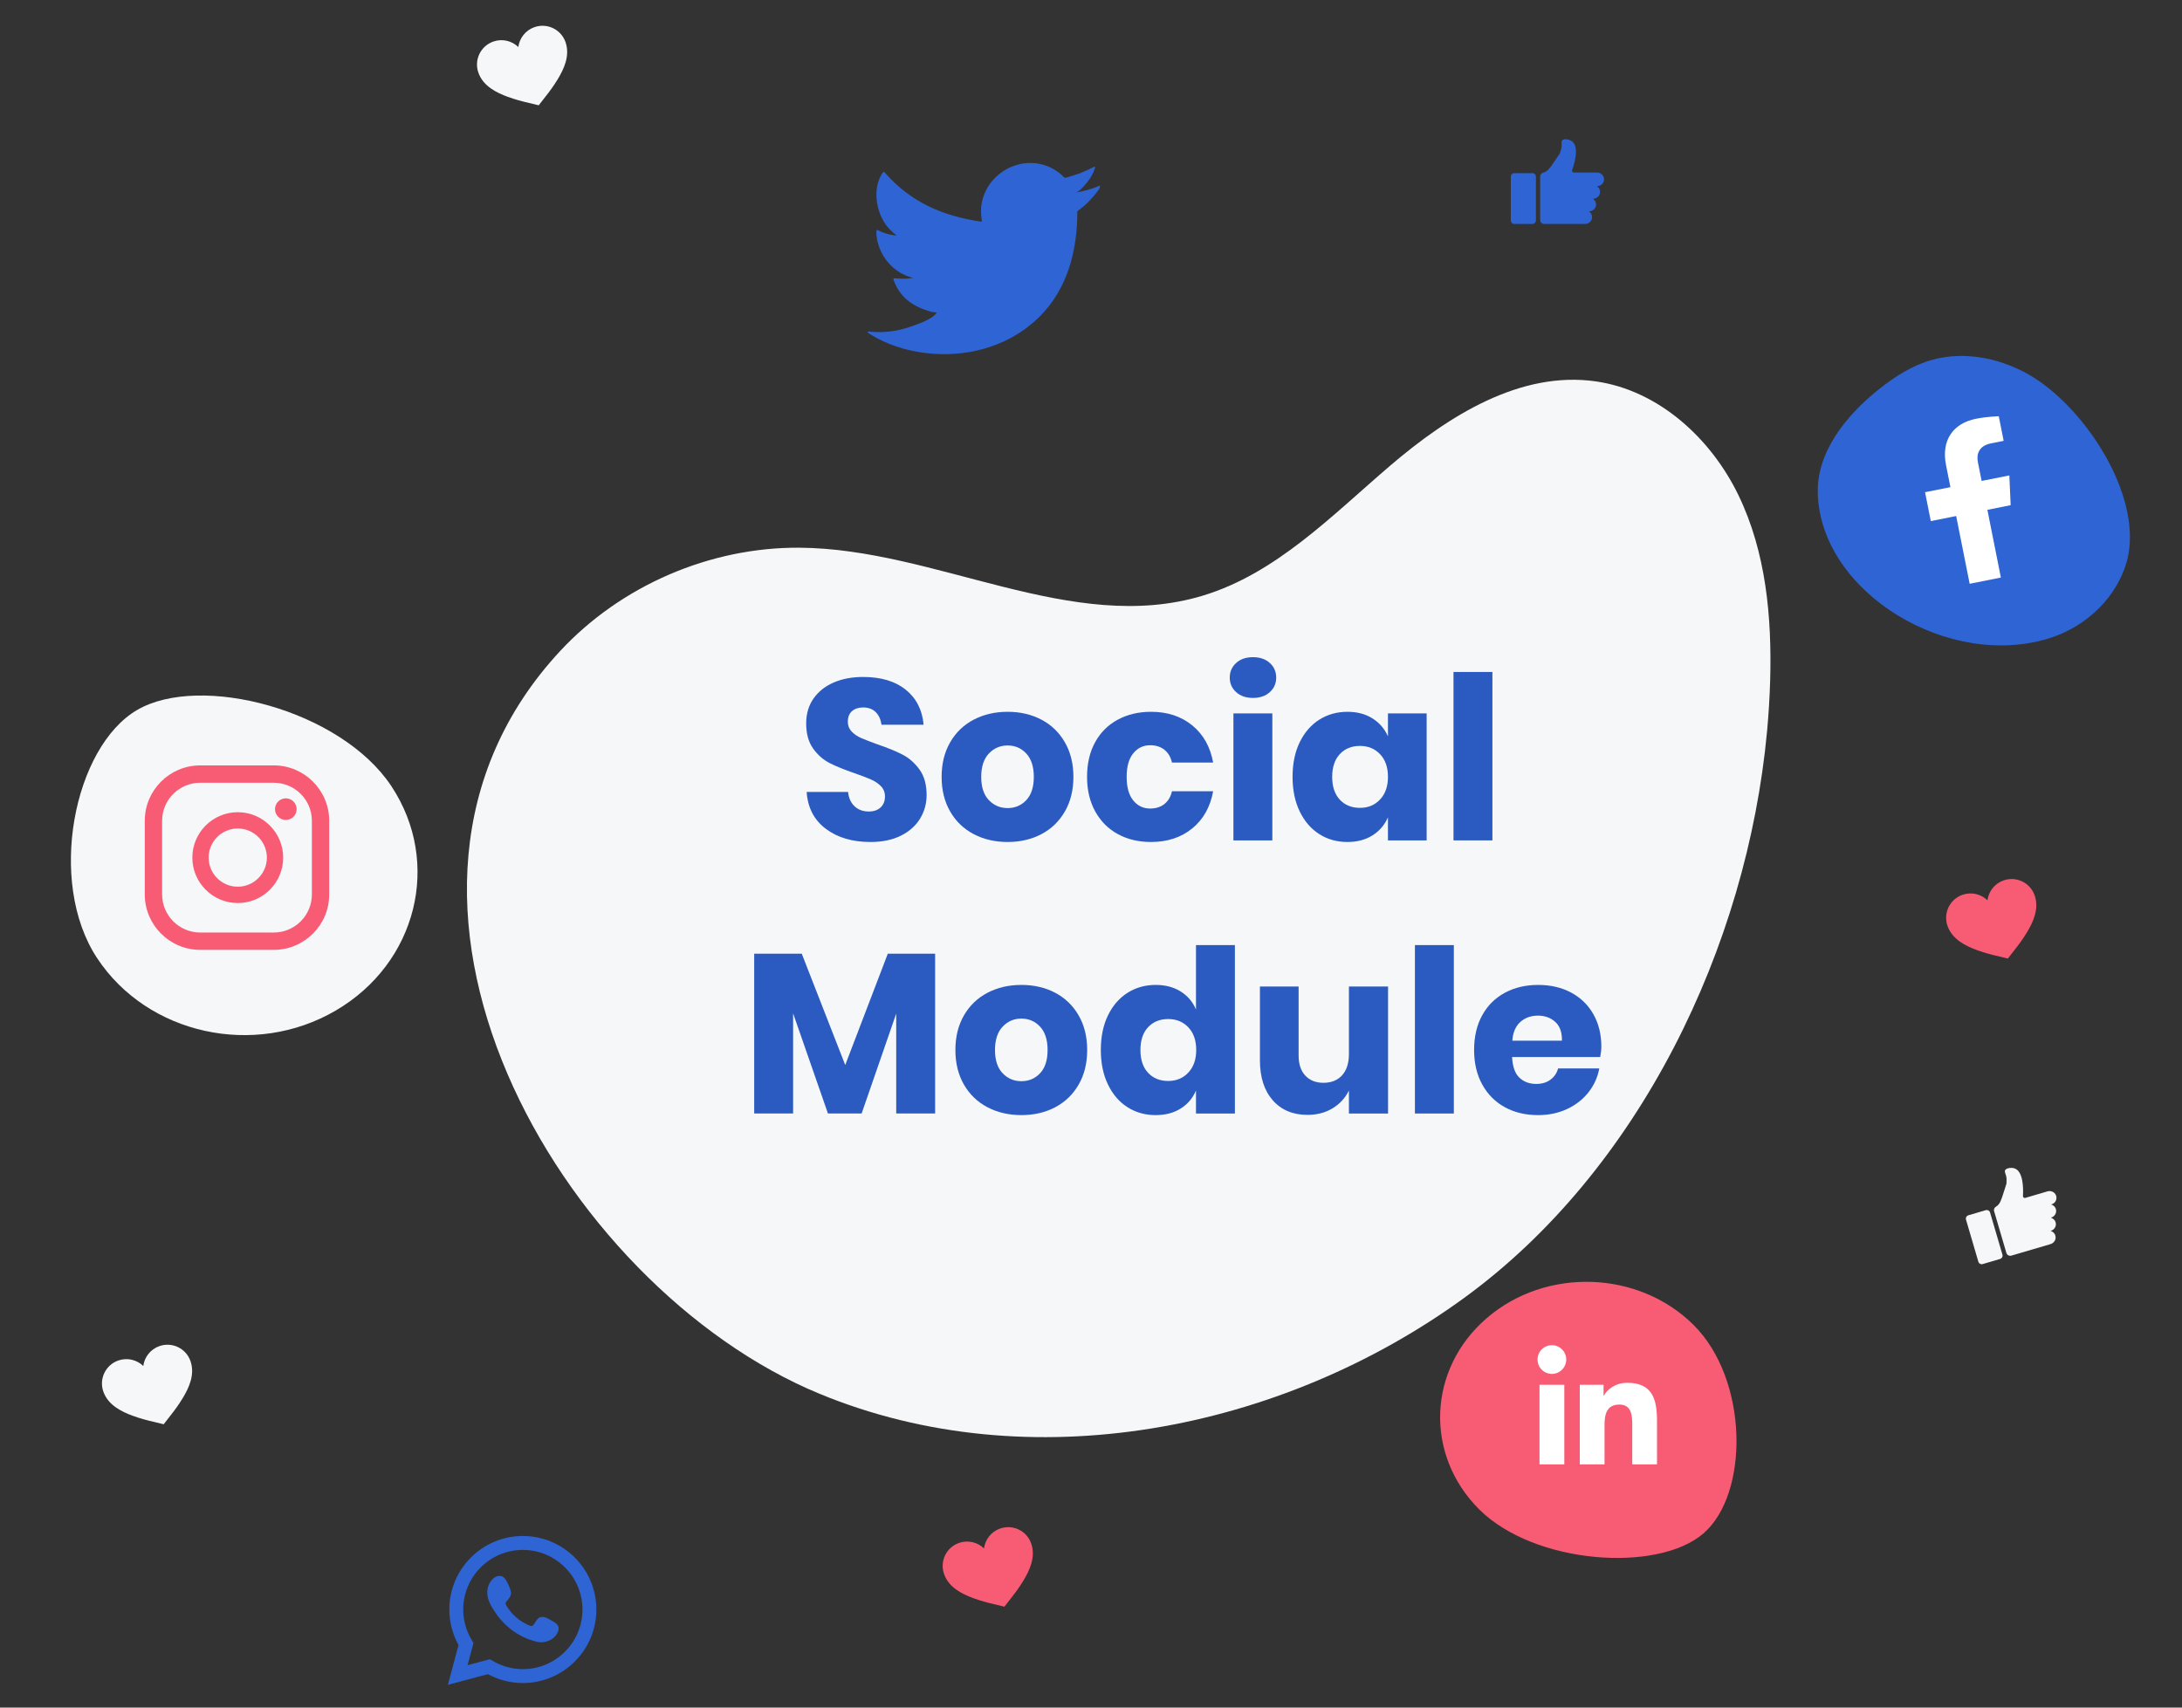 <?xml version="1.0" encoding="utf-8"?>
<!-- Generator: Adobe Illustrator 25.4.1, SVG Export Plug-In . SVG Version: 6.00 Build 0)  -->
<svg version="1.1" id="Layer_1" xmlns="http://www.w3.org/2000/svg" xmlns:xlink="http://www.w3.org/1999/xlink" x="0px" y="0px"
	 viewBox="0 0 1150 900" style="enable-background:new 0 0 1150 900;" xml:space="preserve">
<rect x="0" y="0" width="1150" height="900" fill="#333333" stroke="none"/>
<style type="text/css">
	.st0{fill:#F6F7F9;}
	.st1{fill:#2B5BC0;}
	.st2{fill:#F85C75;}
	.st3{fill:#FFFFFF;}
	.st4{fill:#2F64D5;}
	.st5{fill-rule:evenodd;clip-rule:evenodd;fill:#2F64D5;}
</style>
<path class="st0" d="M916.25,261.03c-14.53-30.04-42.1-55.25-75.13-60.01c-39.93-5.75-77.86,18.25-108.51,44.47
	c-30.65,26.22-60,56.72-98.61,68.43c-69.05,20.93-140.54-24.78-212.69-25.25c-47.11-0.3-94,19.94-126.08,54.45
	c-119.52,128.54-0.31,334.83,136.64,391.46c110.56,45.72,243.02,19.89,339.77-50.49c92.28-67.13,149.11-184.98,159.67-298.65
	c0.83-8.93,1.37-17.83,1.63-26.68C933.9,325.39,930.78,291.07,916.25,261.03z"/>
<g>
	<path class="st1" d="M484.94,431.42c-2.28,3.76-5.64,6.76-10.08,9c-4.44,2.24-9.82,3.36-16.13,3.36c-9.52,0-17.35-2.32-23.51-6.96
		c-6.16-4.64-9.52-11.11-10.08-19.43h21.83c0.32,3.2,1.46,5.72,3.42,7.56c1.96,1.84,4.46,2.76,7.5,2.76c2.64,0,4.72-0.72,6.24-2.16
		c1.52-1.44,2.28-3.36,2.28-5.76c0-2.16-0.7-3.96-2.1-5.4c-1.4-1.44-3.14-2.62-5.22-3.54c-2.08-0.92-4.96-2.02-8.64-3.3
		c-5.36-1.84-9.74-3.62-13.14-5.34c-3.4-1.72-6.32-4.28-8.76-7.68c-2.44-3.4-3.66-7.82-3.66-13.25c0-5.04,1.28-9.4,3.84-13.08
		c2.56-3.68,6.1-6.5,10.62-8.46c4.52-1.96,9.7-2.94,15.53-2.94c9.44,0,16.93,2.24,22.49,6.72c5.56,4.48,8.7,10.64,9.42,18.47H464.6
		c-0.4-2.8-1.42-5.02-3.06-6.66c-1.64-1.64-3.86-2.46-6.66-2.46c-2.4,0-4.34,0.64-5.82,1.92c-1.48,1.28-2.22,3.16-2.22,5.64
		c0,2,0.66,3.7,1.98,5.1c1.32,1.4,2.98,2.54,4.98,3.42c2,0.88,4.88,2,8.64,3.36c5.44,1.84,9.88,3.66,13.32,5.46
		c3.44,1.8,6.4,4.42,8.88,7.86c2.48,3.44,3.72,7.92,3.72,13.44C488.35,423.54,487.22,427.66,484.94,431.42z"/>
	<path class="st1" d="M548.87,379.3c5.24,2.76,9.36,6.74,12.36,11.94c3,5.2,4.5,11.28,4.5,18.23s-1.5,13.04-4.5,18.23
		c-3,5.2-7.12,9.18-12.36,11.94c-5.24,2.76-11.18,4.14-17.81,4.14c-6.64,0-12.6-1.38-17.87-4.14c-5.28-2.76-9.42-6.74-12.42-11.94
		c-3-5.2-4.5-11.28-4.5-18.23s1.5-13.03,4.5-18.23c3-5.2,7.14-9.18,12.42-11.94c5.28-2.76,11.23-4.14,17.87-4.14
		C537.7,375.16,543.63,376.54,548.87,379.3z M521.16,397.17c-2.68,2.84-4.02,6.94-4.02,12.3c0,5.36,1.34,9.44,4.02,12.24
		c2.68,2.8,5.98,4.2,9.9,4.2c3.92,0,7.2-1.4,9.84-4.2c2.64-2.8,3.96-6.88,3.96-12.24c0-5.36-1.32-9.46-3.96-12.3
		c-2.64-2.84-5.92-4.26-9.84-4.26C527.14,392.92,523.84,394.34,521.16,397.17z"/>
	<path class="st1" d="M628.34,382.3c5.84,4.76,9.52,11.3,11.04,19.61h-21.71c-0.64-2.88-1.96-5.12-3.96-6.72
		c-2-1.6-4.52-2.4-7.56-2.4c-3.6,0-6.56,1.42-8.88,4.26c-2.32,2.84-3.48,6.98-3.48,12.42c0,5.44,1.16,9.58,3.48,12.42
		c2.32,2.84,5.28,4.26,8.88,4.26c3.04,0,5.56-0.8,7.56-2.4c2-1.6,3.32-3.84,3.96-6.72h21.71c-1.52,8.32-5.2,14.86-11.04,19.61
		c-5.84,4.76-13.08,7.14-21.71,7.14c-6.56,0-12.38-1.38-17.45-4.14c-5.08-2.76-9.06-6.74-11.94-11.94
		c-2.88-5.2-4.32-11.28-4.32-18.23c0-7.04,1.42-13.14,4.26-18.29c2.84-5.16,6.82-9.12,11.94-11.88c5.12-2.76,10.96-4.14,17.51-4.14
		C615.27,375.16,622.5,377.54,628.34,382.3z"/>
	<path class="st1" d="M651.49,349.43c2.24-2.04,5.2-3.06,8.88-3.06c3.68,0,6.64,1.02,8.88,3.06c2.24,2.04,3.36,4.62,3.36,7.74
		c0,3.04-1.12,5.58-3.36,7.62c-2.24,2.04-5.2,3.06-8.88,3.06c-3.68,0-6.64-1.02-8.88-3.06c-2.24-2.04-3.36-4.58-3.36-7.62
		C648.13,354.05,649.25,351.47,651.49,349.43z M670.57,376v66.94h-20.51V376H670.57z"/>
	<path class="st1" d="M723.35,378.64c3.68,2.32,6.4,5.48,8.16,9.48V376h20.39v66.94H731.5v-12.12c-1.76,4-4.48,7.16-8.16,9.48
		c-3.68,2.32-8.08,3.48-13.2,3.48c-5.52,0-10.46-1.38-14.81-4.14c-4.36-2.76-7.8-6.74-10.32-11.94c-2.52-5.2-3.78-11.28-3.78-18.23
		c0-7.04,1.26-13.14,3.78-18.29c2.52-5.16,5.96-9.12,10.32-11.88c4.36-2.76,9.3-4.14,14.81-4.14
		C715.27,375.16,719.67,376.32,723.35,378.64z M706.13,397.47c-2.68,2.88-4.02,6.88-4.02,12c0,5.12,1.34,9.12,4.02,12
		c2.68,2.88,6.22,4.32,10.62,4.32c4.32,0,7.86-1.48,10.62-4.44c2.76-2.96,4.14-6.92,4.14-11.88c0-5.04-1.38-9.02-4.14-11.94
		c-2.76-2.92-6.3-4.38-10.62-4.38C712.35,393.15,708.81,394.59,706.13,397.47z"/>
	<path class="st1" d="M786.56,354.17v88.77h-20.51v-88.77H786.56z"/>
	<path class="st1" d="M492.85,502.67v84.21h-20.51v-52.66l-18.23,52.66h-17.75L418,534.1v52.78h-20.51v-84.21h25.07l22.91,58.66
		l22.43-58.66H492.85z"/>
	<path class="st1" d="M556.13,523.25c5.24,2.76,9.36,6.74,12.36,11.94c3,5.2,4.5,11.28,4.5,18.23s-1.5,13.04-4.5,18.23
		c-3,5.2-7.12,9.18-12.36,11.94c-5.24,2.76-11.18,4.14-17.81,4.14c-6.64,0-12.6-1.38-17.87-4.14c-5.28-2.76-9.42-6.74-12.42-11.94
		c-3-5.2-4.5-11.28-4.5-18.23s1.5-13.03,4.5-18.23c3-5.2,7.14-9.18,12.42-11.94c5.28-2.76,11.23-4.14,17.87-4.14
		C544.95,519.11,550.89,520.49,556.13,523.25z M528.42,541.12c-2.68,2.84-4.02,6.94-4.02,12.3c0,5.36,1.34,9.44,4.02,12.24
		c2.68,2.8,5.98,4.2,9.9,4.2c3.92,0,7.2-1.4,9.84-4.2c2.64-2.8,3.96-6.88,3.96-12.24c0-5.36-1.32-9.46-3.96-12.3
		c-2.64-2.84-5.92-4.26-9.84-4.26C534.4,536.86,531.1,538.28,528.42,541.12z"/>
	<path class="st1" d="M622.29,522.59c3.68,2.32,6.36,5.48,8.04,9.48v-33.95h20.51v88.77h-20.51v-12.12c-1.68,4-4.36,7.16-8.04,9.48
		c-3.68,2.32-8.08,3.48-13.2,3.48c-5.52,0-10.46-1.38-14.81-4.14c-4.36-2.76-7.8-6.74-10.32-11.94c-2.52-5.2-3.78-11.28-3.78-18.23
		c0-7.04,1.26-13.13,3.78-18.29c2.52-5.16,5.96-9.12,10.32-11.88c4.36-2.76,9.3-4.14,14.81-4.14
		C614.21,519.11,618.61,520.27,622.29,522.59z M605.07,541.42c-2.68,2.88-4.02,6.88-4.02,12c0,5.12,1.34,9.12,4.02,12
		c2.68,2.88,6.22,4.32,10.62,4.32c4.32,0,7.86-1.48,10.62-4.44c2.76-2.96,4.14-6.92,4.14-11.88c0-5.04-1.38-9.02-4.14-11.94
		c-2.76-2.92-6.3-4.38-10.62-4.38C611.29,537.1,607.75,538.54,605.07,541.42z"/>
	<path class="st1" d="M731.56,519.95v66.94h-20.63v-12.12c-1.92,3.92-4.78,7.04-8.58,9.36c-3.8,2.32-8.22,3.48-13.25,3.48
		c-7.68,0-13.78-2.56-18.29-7.68c-4.52-5.12-6.78-12.16-6.78-21.11v-38.87h20.39v36.35c0,4.56,1.18,8.1,3.54,10.62
		c2.36,2.52,5.54,3.78,9.54,3.78c4.16,0,7.44-1.32,9.84-3.96c2.4-2.64,3.6-6.4,3.6-11.28v-35.51H731.56z"/>
	<path class="st1" d="M766.23,498.12v88.77h-20.51v-88.77H766.23z"/>
	<path class="st1" d="M843.36,557.13h-46.42c0.24,5.04,1.52,8.66,3.84,10.86c2.32,2.2,5.28,3.3,8.88,3.3c3.04,0,5.56-0.76,7.56-2.28
		c2-1.52,3.32-3.48,3.96-5.88h21.71c-0.88,4.72-2.8,8.94-5.76,12.66c-2.96,3.72-6.72,6.64-11.28,8.76
		c-4.56,2.12-9.64,3.18-15.23,3.18c-6.56,0-12.38-1.38-17.45-4.14c-5.08-2.76-9.06-6.74-11.94-11.94
		c-2.88-5.2-4.32-11.28-4.32-18.23c0-7.04,1.42-13.13,4.26-18.29c2.84-5.16,6.82-9.12,11.94-11.88c5.12-2.76,10.96-4.14,17.51-4.14
		c6.64,0,12.48,1.36,17.51,4.08c5.04,2.72,8.94,6.54,11.7,11.46c2.76,4.92,4.14,10.58,4.14,16.97
		C843.96,553.3,843.76,555.14,843.36,557.13z M819.67,538.6c-2.44-2.2-5.46-3.3-9.06-3.3c-3.76,0-6.88,1.12-9.36,3.36
		c-2.48,2.24-3.88,5.52-4.2,9.84h26.15C823.29,544.1,822.11,540.8,819.67,538.6z"/>
</g>
<g>
	<path class="st2" d="M779.67,795.6c-29.02-28.86-27.26-74.03,3.92-100.88c31.18-26.86,79.99-25.23,109.01,3.63
		c29.02,28.86,29.39,89.01,5.14,109.89C873.49,829.12,808.69,824.46,779.67,795.6z"/>
	<g>
		<path class="st3" d="M811.38,729.86h13.07v41.97h-13.07V729.86z M817.91,709c4.18,0,7.56,3.39,7.56,7.56
			c0,4.17-3.39,7.57-7.56,7.57c-4.19,0-7.57-3.39-7.57-7.57C810.34,712.39,813.72,709,817.91,709"/>
		<path class="st3" d="M832.63,729.86h12.51v5.74h0.17c1.74-3.3,6-6.78,12.35-6.78c13.21,0,15.64,8.69,15.64,19.99v23.02h-13.04
			v-20.41c0-4.87-0.1-11.13-6.78-11.13c-6.79,0-7.83,5.3-7.83,10.77v20.76h-13.04V729.86z"/>
	</g>
</g>
<g>
	<path class="st0" d="M206.31,414.42c26.6,40.28,13.44,93.21-29.4,118.22C134.08,557.66,77.79,545.28,51.19,505
		c-26.6-40.28-12.22-111.35,21.09-130.8C105.6,354.75,179.71,374.14,206.31,414.42z"/>
	<g>
		<path class="st2" d="M150.64,420.77c-3.15,0-5.7,2.55-5.7,5.7c0,3.15,2.55,5.7,5.7,5.7c3.15,0,5.7-2.55,5.7-5.7
			C156.34,423.32,153.79,420.77,150.64,420.77z"/>
		<path class="st2" d="M125.31,428.08c-13.2,0-23.94,10.74-23.94,23.94c0,13.2,10.74,23.94,23.94,23.94
			c13.2,0,23.94-10.74,23.94-23.94C149.25,438.82,138.51,428.08,125.31,428.08z M125.31,467.35c-8.46,0-15.34-6.88-15.34-15.34
			s6.88-15.34,15.34-15.34c8.46,0,15.34,6.88,15.34,15.34S133.76,467.35,125.31,467.35z"/>
		<path class="st2" d="M144.31,500.63H105.5c-16.1,0-29.2-13.1-29.2-29.2v-38.82c0-16.1,13.1-29.2,29.2-29.2h38.81
			c16.1,0,29.2,13.1,29.2,29.2v38.82C173.52,487.53,160.41,500.63,144.31,500.63z M105.5,412.56c-11.06,0-20.06,9-20.06,20.05v38.82
			c0,11.06,9,20.06,20.06,20.06h38.81c11.06,0,20.06-9,20.06-20.06v-38.82c0-11.06-9-20.05-20.06-20.05H105.5z"/>
	</g>
</g>
<g>
	<path class="st4" d="M1121.79,291.99c-0.27,1.53-0.62,3.04-1.05,4.51c-5.21,18.01-20.56,33.29-39.73,39.58
		c-53.25,17.47-121.47-23.5-122.97-76.02c-0.62-21.53,14.58-40.93,32.38-55.04c8.24-6.53,17.38-12.42,27.8-15.34
		c18.15-5.09,38.45-0.39,54.01,9.55C1099.77,216.82,1127.56,259.71,1121.79,291.99z"/>
	<g>
		<path class="st3" d="M1059.7,266.25l-0.7-15.68l-14.6,2.91l-1.97-9.88c-0.83-4.16,0.4-8.63,6.94-9.93l6.64-1.32l-2.58-12.96
			c0,0-6.23,0.17-11.99,1.32c-12.03,2.4-18.43,11.25-15.8,24.45l2.31,11.6l-13.37,2.66l3.03,15.22l13.37-2.66l7.11,35.7l16.45-3.28
			l-7.11-35.7L1059.7,266.25z"/>
	</g>
</g>
<path class="st4" d="M579.25,97.96c-3.89,1.76-8.19,2.83-12.38,3.53c1.99-0.33,4.92-3.94,6.09-5.4c1.79-2.22,3.27-4.76,4.11-7.49
	c0.11-0.21,0.19-0.48-0.03-0.64c-0.27-0.11-0.44-0.05-0.66,0.06c-4.68,2.51-9.53,4.33-14.68,5.62c-0.43,0.11-0.74,0-1.01-0.27
	c-0.43-0.48-0.83-0.94-1.28-1.31c-2.17-1.84-4.49-3.29-7.11-4.36c-3.44-1.4-7.2-2-10.91-1.76c-3.61,0.23-7.15,1.25-10.35,2.92
	c-3.21,1.68-6.07,4.01-8.35,6.82c-2.36,2.91-4.1,6.34-4.99,9.99c-0.86,3.51-0.79,6.99-0.26,10.54c0.08,0.59,0.03,0.67-0.51,0.59
	c-20.16-3-36.88-10.22-50.45-25.68c-0.59-0.67-0.91-0.67-1.39,0.05c-5.94,8.9-3.06,23.2,4.36,30.22c0.99,0.94,2.01,1.87,3.1,2.73
	c-0.4,0.08-5.34-0.45-9.73-2.73c-0.59-0.37-0.88-0.16-0.94,0.51c-0.05,0.96,0.03,1.85,0.16,2.89c1.14,9.02,7.39,17.37,15.94,20.62
	c1.02,0.43,2.14,0.8,3.23,0.99c-1.95,0.43-3.96,0.73-9.55,0.3c-0.7-0.13-0.96,0.21-0.7,0.88c4.2,11.45,13.27,14.86,20.06,16.8
	c0.91,0.16,1.82,0.16,2.73,0.37c-0.06,0.08-0.11,0.08-0.16,0.16c-2.25,3.43-10.06,5.99-13.7,7.26c-6.61,2.31-13.82,3.35-20.81,2.66
	c-1.12-0.16-1.35-0.15-1.66,0c-0.31,0.19-0.04,0.46,0.32,0.75c1.42,0.94,2.86,1.77,4.33,2.57c4.44,2.35,9.07,4.23,13.91,5.56
	c24.99,6.9,53.15,1.83,71.91-16.82c14.74-14.64,19.9-34.84,19.9-55.05c0-0.79,0.94-1.23,1.49-1.65c3.83-2.88,6.93-6.33,9.79-10.18
	c0.64-0.86,0.65-1.63,0.65-1.95c0-0.05,0-0.11,0-0.11C579.76,97.64,579.75,97.73,579.25,97.96z"/>
<g>
	<path class="st4" d="M236.05,888.02l5.62-20.99c-3.18-5.75-4.86-12.18-4.86-18.72c0-21.37,17.38-38.75,38.75-38.75
		c21.37,0,38.75,17.38,38.75,38.75c0,21.37-17.38,38.75-38.75,38.75c-6.41,0-12.75-1.62-18.42-4.69L236.05,888.02z M258.19,874.51
		l1.33,0.79c4.88,2.91,10.42,4.44,16.04,4.44c17.33,0,31.42-14.1,31.42-31.42c0-17.33-14.1-31.42-31.42-31.42
		c-17.33,0-31.42,14.1-31.42,31.42c0,5.72,1.59,11.35,4.6,16.29l0.81,1.34l-3.14,11.72L258.19,874.51z"/>
	<path class="st5" d="M289.97,853.71c-1.59-0.95-3.67-2.02-5.55-1.25c-1.44,0.59-2.36,2.85-3.3,4c-0.48,0.59-1.05,0.68-1.79,0.39
		c-5.41-2.16-9.56-5.77-12.54-10.74c-0.51-0.77-0.42-1.38,0.19-2.1c0.9-1.06,2.03-2.27,2.28-3.7c0.24-1.43-0.43-3.1-1.02-4.38
		c-0.76-1.63-1.6-3.95-3.23-4.87c-1.5-0.85-3.48-0.37-4.81,0.72c-2.31,1.88-3.42,4.82-3.39,7.74c0.01,0.83,0.11,1.66,0.3,2.45
		c0.47,1.92,1.35,3.72,2.36,5.43c0.75,1.29,1.57,2.54,2.46,3.74c2.89,3.93,6.49,7.35,10.66,9.9c2.08,1.28,4.33,2.39,6.65,3.16
		c2.61,0.86,4.93,1.76,7.74,1.22c2.95-0.56,5.85-2.38,7.02-5.22c0.35-0.84,0.52-1.78,0.33-2.66
		C293.94,855.69,291.46,854.6,289.97,853.71z"/>
</g>
<g>
	<path class="st4" d="M845.35,94.07c-0.22-1.83-1.87-3.15-3.71-3.15l-12.17,0c-0.66,0-1.12-0.65-0.9-1.28
		c0.93-2.62,1.68-5.33,1.95-8.11c0.25-2.59,0.05-6.03-2.56-7.43c-1.13-0.6-2.94-0.98-4.16-0.46c-1.12,0.48-0.74,2.19-0.74,3.14
		c0,1.43-0.56,2.79-0.99,4.13c-1.35,1.89-2.54,3.87-3.9,5.75c-1.17,1.63-2.59,3.83-4.69,4.29c-1,0.22-1.75,1.02-1.75,2.07v22.92
		c0,1.17,0.95,2.11,2.11,2.11h3.55h8.38h9.57c1.85,0,3.5-1.34,3.71-3.18c0.16-1.45-0.54-2.75-1.65-3.45
		c-0.01-0.01-0.01-0.02,0.01-0.02h0.04c1.85,0,3.5-1.34,3.71-3.18c0.16-1.45-0.54-2.75-1.65-3.45c-0.01-0.01-0.01-0.02,0.01-0.02
		h0.04c1.86,0,3.51-1.35,3.71-3.19c0.16-1.46-0.55-2.76-1.68-3.46h0.21C843.92,98.11,845.61,96.25,845.35,94.07z"/>
	<path class="st4" d="M807.68,91.25h-9.61c-1,0-1.81,0.81-1.81,1.81v23.18c0,1,0.81,1.81,1.81,1.81h9.61c1,0,1.81-0.81,1.81-1.81
		V93.06C809.49,92.06,808.68,91.25,807.68,91.25z"/>
</g>
<g>
	<path class="st2" d="M1058.22,505.22l-8.07-1.95c-0.41-0.1-4.16-1.02-8.22-2.51c-5.9-2.17-13-5.58-15.52-12.77
		c-2.35-6.7,1.18-14.03,7.88-16.37c4.74-1.66,9.79-0.38,13.18,2.88c0.61-4.66,3.76-8.81,8.5-10.47c6.7-2.35,14.03,1.18,16.37,7.88
		c2.52,7.2-0.9,14.29-4.16,19.66c-2.25,3.7-4.6,6.76-4.86,7.09L1058.22,505.22z"/>
</g>
<g>
	<path class="st0" d="M283.93,55.5l-8.07-1.95c-0.41-0.1-4.16-1.02-8.22-2.51c-5.9-2.17-13-5.58-15.52-12.77
		c-2.35-6.7,1.18-14.03,7.88-16.37c4.74-1.66,9.79-0.38,13.18,2.88c0.61-4.66,3.76-8.81,8.5-10.47c6.7-2.35,14.03,1.18,16.37,7.88
		c2.52,7.2-0.9,14.29-4.16,19.66c-2.25,3.7-4.6,6.76-4.86,7.09L283.93,55.5z"/>
</g>
<g>
	<path class="st0" d="M1083.54,629.91c-0.73-1.69-2.68-2.5-4.45-1.98l-11.68,3.43c-0.63,0.19-1.26-0.31-1.23-0.97
		c0.15-2.78,0.11-5.59-0.42-8.33c-0.49-2.56-1.65-5.81-4.55-6.41c-1.26-0.26-3.1-0.11-4.12,0.73c-0.94,0.78-0.09,2.31,0.18,3.22
		c0.4,1.37,0.25,2.83,0.22,4.24c-0.76,2.19-1.35,4.43-2.12,6.62c-0.67,1.89-1.4,4.41-3.29,5.43c-0.89,0.49-1.39,1.48-1.1,2.48
		l6.46,21.99c0.33,1.12,1.5,1.76,2.62,1.43l3.41-1l8.04-2.36l9.18-2.7c1.78-0.52,2.98-2.27,2.66-4.1c-0.25-1.44-1.29-2.48-2.56-2.85
		c-0.01,0-0.01-0.02,0-0.02l0.04-0.01c1.78-0.52,2.98-2.27,2.66-4.09c-0.25-1.44-1.29-2.48-2.56-2.85c-0.01,0-0.01-0.02,0-0.02
		l0.04-0.01c1.78-0.52,2.99-2.28,2.66-4.11c-0.26-1.44-1.31-2.49-2.59-2.84l0.2-0.06C1083.3,634.19,1084.41,631.93,1083.54,629.91z"
		/>
	<path class="st0" d="M1046.6,637.83l-9.22,2.71c-0.96,0.28-1.51,1.29-1.23,2.24l6.53,22.24c0.28,0.96,1.29,1.51,2.24,1.23
		l9.22-2.71c0.96-0.28,1.51-1.29,1.23-2.24l-6.53-22.24C1048.56,638.1,1047.56,637.55,1046.6,637.83z"/>
</g>
<g>
	<path class="st2" d="M529.36,846.82l-8.07-1.95c-0.41-0.1-4.16-1.02-8.22-2.51c-5.9-2.17-13-5.58-15.52-12.77
		c-2.35-6.7,1.18-14.03,7.88-16.37c4.74-1.66,9.79-0.38,13.18,2.88c0.61-4.66,3.76-8.81,8.5-10.47c6.7-2.35,14.03,1.18,16.37,7.88
		c2.52,7.2-0.9,14.29-4.16,19.66c-2.25,3.7-4.6,6.76-4.86,7.09L529.36,846.82z"/>
</g>
<g>
	<path class="st0" d="M86.27,750.67l-8.07-1.95c-0.41-0.1-4.16-1.02-8.22-2.51c-5.9-2.17-13-5.58-15.52-12.77
		c-2.35-6.7,1.18-14.03,7.88-16.37c4.74-1.66,9.79-0.38,13.18,2.88c0.61-4.66,3.76-8.81,8.5-10.47c6.7-2.35,14.03,1.18,16.37,7.88
		c2.52,7.2-0.9,14.29-4.16,19.66c-2.25,3.7-4.6,6.76-4.86,7.09L86.27,750.67z"/>
</g>
<g>
</g>
<g>
</g>
<g>
</g>
<g>
</g>
<g>
</g>
<g>
</g>
<g>
</g>
<g>
</g>
<g>
</g>
<g>
</g>
<g>
</g>
<g>
</g>
<g>
</g>
<g>
</g>
<g>
</g>
</svg>
